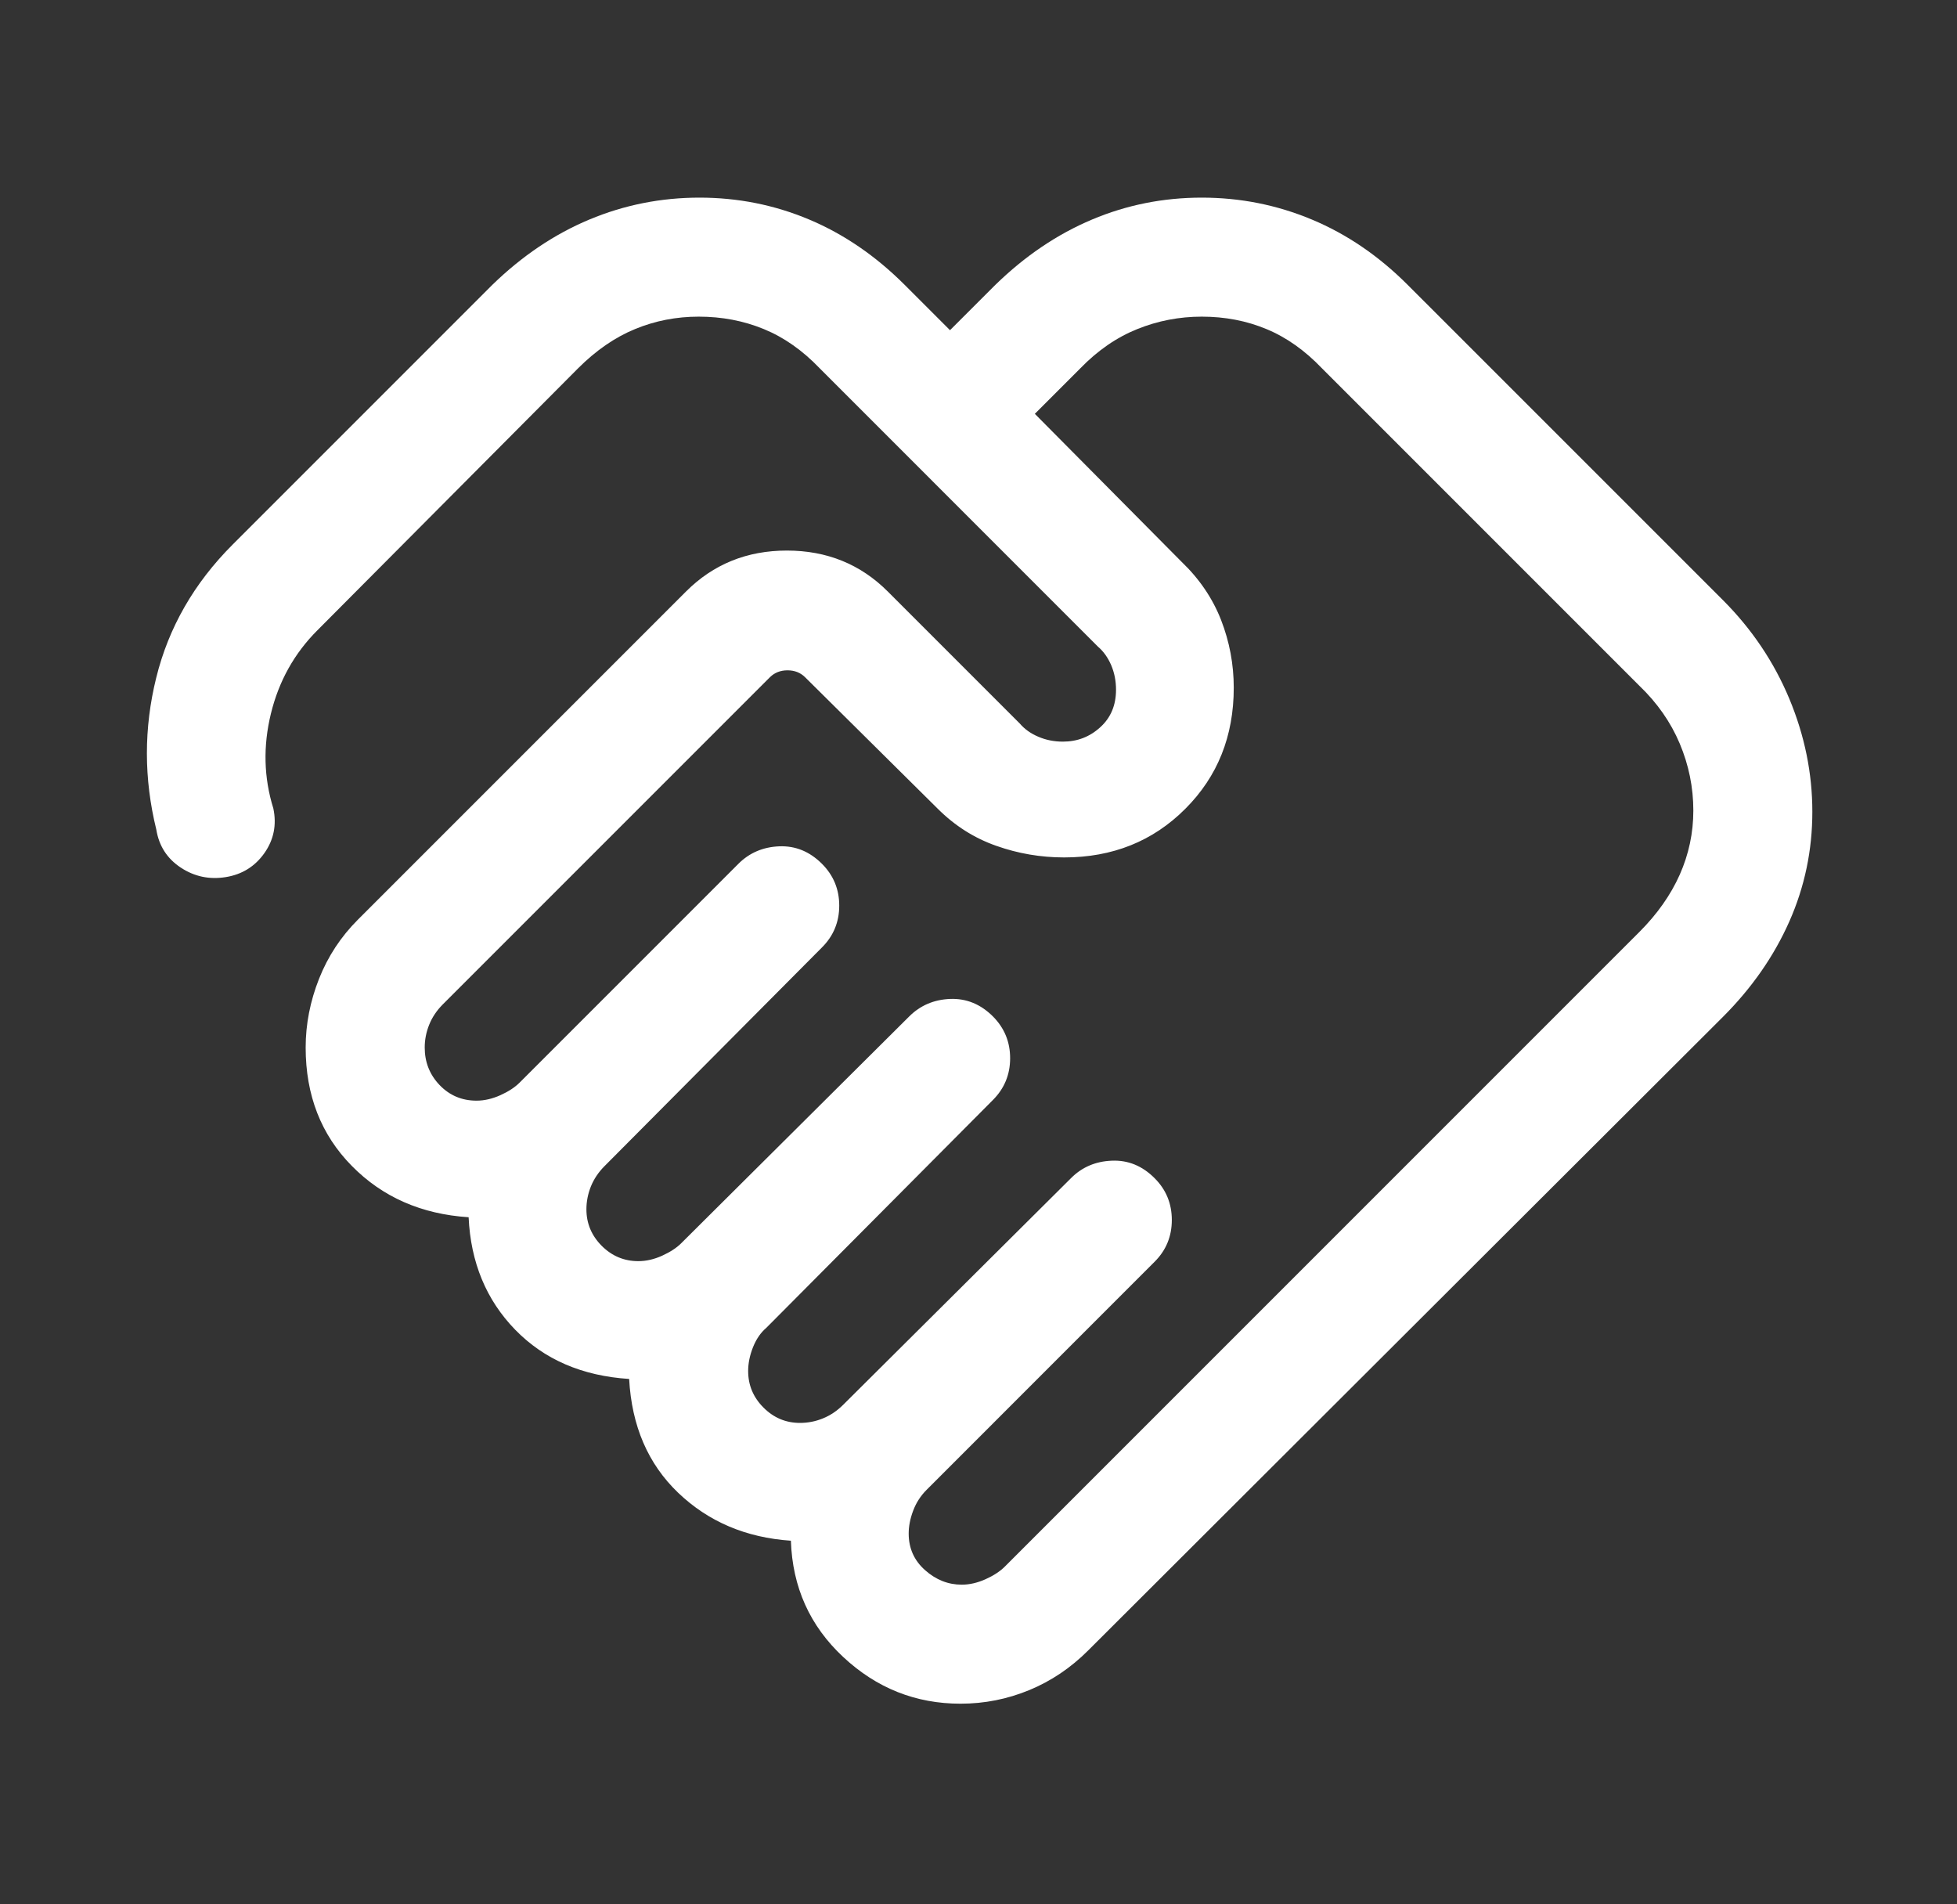 <svg width="37" height="36" viewBox="0 0 37 36" fill="none" xmlns="http://www.w3.org/2000/svg">
<rect x="0" y="0" width="37" height="36" fill="#333333" stroke="none"/>
<mask id="mask0_212_1398" style="mask-type:alpha" maskUnits="userSpaceOnUse" x="0" y="0" width="37" height="36">
<rect x="0.5" width="36" height="36" fill="#D9D9D9"/>
</mask>
<g mask="url(#mask0_212_1398)">
<path d="M18.183 29.957C18.331 29.957 18.482 29.922 18.635 29.853C18.788 29.784 18.908 29.705 18.997 29.616L30.994 17.619C31.332 17.281 31.587 16.919 31.758 16.535C31.929 16.15 32.015 15.746 32.015 15.323C32.015 14.885 31.929 14.463 31.758 14.057C31.587 13.651 31.332 13.287 30.994 12.963L24.994 6.963C24.671 6.625 24.321 6.377 23.944 6.221C23.567 6.064 23.159 5.986 22.721 5.986C22.298 5.986 21.892 6.064 21.502 6.221C21.113 6.377 20.753 6.625 20.425 6.963L19.565 7.823L22.34 10.621C22.676 10.943 22.925 11.309 23.086 11.72C23.246 12.132 23.326 12.559 23.326 13.001C23.326 13.916 23.021 14.68 22.409 15.291C21.798 15.903 21.034 16.209 20.119 16.209C19.677 16.209 19.248 16.136 18.834 15.989C18.419 15.843 18.052 15.61 17.73 15.289L15.221 12.802C15.134 12.716 15.024 12.672 14.889 12.672C14.755 12.672 14.644 12.716 14.557 12.802L8.37 18.989C8.257 19.103 8.171 19.23 8.115 19.37C8.058 19.511 8.03 19.655 8.03 19.803C8.03 20.08 8.124 20.316 8.312 20.513C8.501 20.709 8.733 20.807 9.01 20.807C9.158 20.807 9.309 20.772 9.462 20.703C9.615 20.634 9.735 20.555 9.824 20.466L13.96 16.33C14.168 16.122 14.425 16.012 14.732 15.999C15.039 15.987 15.308 16.097 15.541 16.33C15.758 16.547 15.867 16.811 15.867 17.12C15.867 17.43 15.758 17.693 15.541 17.91L11.427 22.047C11.314 22.161 11.229 22.288 11.172 22.428C11.116 22.568 11.087 22.713 11.087 22.861C11.087 23.128 11.184 23.358 11.377 23.552C11.57 23.745 11.801 23.841 12.068 23.841C12.216 23.841 12.367 23.807 12.519 23.738C12.672 23.668 12.793 23.59 12.881 23.501L17.191 19.214C17.399 19.007 17.656 18.897 17.962 18.884C18.269 18.872 18.539 18.982 18.772 19.214C18.989 19.432 19.098 19.695 19.098 20.005C19.098 20.314 18.989 20.578 18.772 20.795L14.485 25.105C14.381 25.193 14.299 25.314 14.237 25.467C14.176 25.62 14.145 25.77 14.145 25.918C14.145 26.186 14.242 26.416 14.435 26.609C14.628 26.803 14.858 26.899 15.126 26.899C15.274 26.899 15.418 26.871 15.558 26.814C15.699 26.757 15.825 26.672 15.939 26.559L20.249 22.272C20.456 22.064 20.713 21.954 21.02 21.942C21.327 21.929 21.597 22.039 21.829 22.272C22.047 22.489 22.155 22.753 22.155 23.063C22.155 23.372 22.047 23.636 21.829 23.853L17.52 28.163C17.407 28.276 17.321 28.408 17.265 28.558C17.208 28.708 17.18 28.852 17.18 28.991C17.18 29.267 17.282 29.498 17.488 29.681C17.694 29.865 17.926 29.957 18.183 29.957ZM18.16 32.207C17.312 32.207 16.573 31.913 15.942 31.324C15.311 30.736 14.982 30.003 14.953 29.126C14.103 29.068 13.393 28.766 12.822 28.22C12.252 27.674 11.943 26.957 11.895 26.068C11.007 26.011 10.288 25.7 9.74 25.137C9.192 24.573 8.899 23.864 8.86 23.011C7.968 22.953 7.231 22.63 6.651 22.04C6.07 21.451 5.779 20.705 5.779 19.803C5.779 19.361 5.864 18.928 6.032 18.503C6.2 18.079 6.445 17.707 6.766 17.386L12.968 11.184C13.485 10.666 14.122 10.408 14.877 10.408C15.633 10.408 16.27 10.666 16.787 11.184L19.282 13.679C19.371 13.783 19.486 13.866 19.63 13.927C19.773 13.989 19.929 14.02 20.096 14.02C20.369 14.02 20.604 13.929 20.802 13.748C21.001 13.568 21.1 13.331 21.1 13.039C21.1 12.871 21.069 12.716 21.008 12.573C20.946 12.43 20.863 12.314 20.759 12.225L15.498 6.963C15.175 6.625 14.822 6.377 14.441 6.221C14.059 6.064 13.649 5.986 13.21 5.986C12.787 5.986 12.386 6.064 12.006 6.221C11.626 6.377 11.267 6.625 10.929 6.963L6.002 11.914C5.565 12.35 5.272 12.876 5.122 13.49C4.972 14.104 4.987 14.702 5.168 15.283C5.233 15.592 5.177 15.874 4.999 16.127C4.821 16.379 4.578 16.531 4.268 16.581C3.958 16.631 3.675 16.571 3.417 16.401C3.159 16.23 3.005 15.991 2.955 15.681C2.719 14.721 2.718 13.766 2.953 12.815C3.187 11.864 3.669 11.024 4.398 10.295L9.31 5.383C9.872 4.837 10.483 4.426 11.143 4.15C11.804 3.874 12.498 3.736 13.225 3.736C13.951 3.736 14.643 3.874 15.299 4.15C15.954 4.426 16.555 4.837 17.102 5.383L17.961 6.242L18.821 5.383C19.382 4.837 19.991 4.426 20.647 4.15C21.302 3.874 21.994 3.736 22.721 3.736C23.448 3.736 24.142 3.874 24.802 4.15C25.463 4.426 26.066 4.837 26.612 5.383L32.575 11.345C33.121 11.892 33.539 12.513 33.83 13.21C34.12 13.907 34.265 14.619 34.265 15.346C34.265 16.073 34.12 16.765 33.83 17.42C33.539 18.076 33.121 18.677 32.575 19.223L20.577 31.197C20.247 31.528 19.874 31.779 19.46 31.95C19.045 32.121 18.612 32.207 18.16 32.207Z" fill="white"/>
</g>
</svg>
